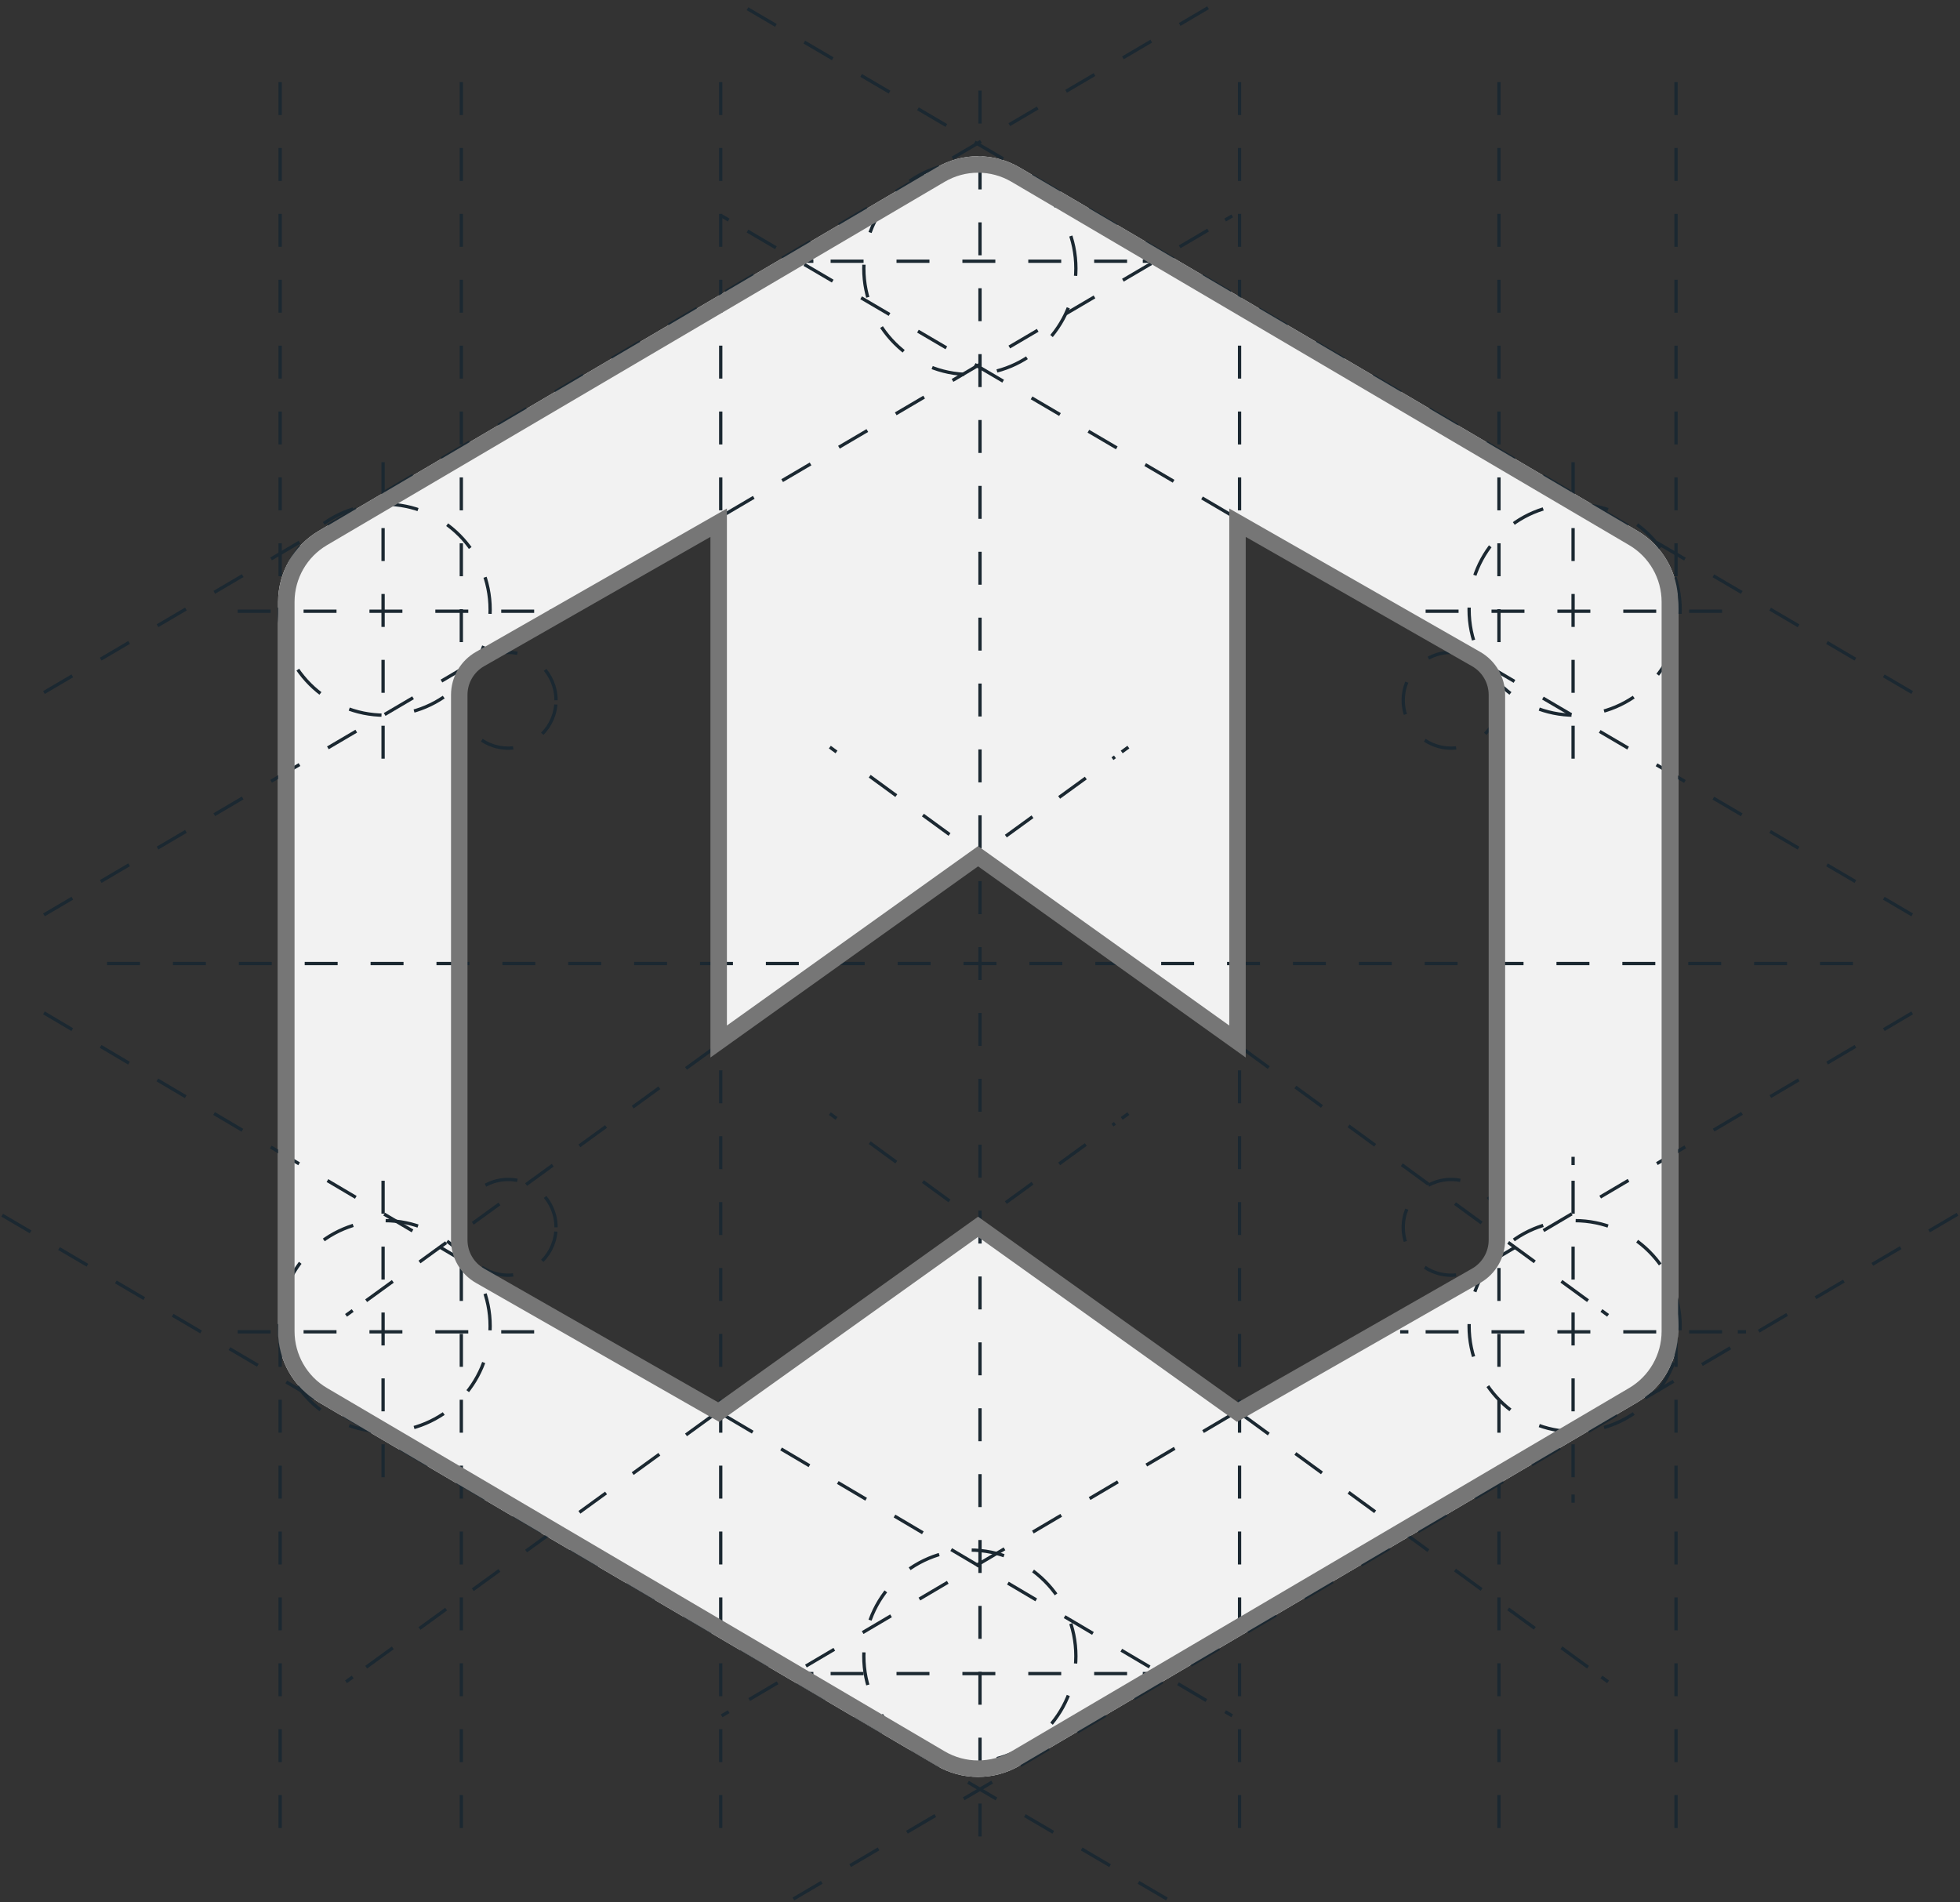 <?xml version="1.0" encoding="UTF-8"?>
<svg width="238px" height="231px" viewBox="0 0 238 231" version="1.1" xmlns="http://www.w3.org/2000/svg" xmlns:xlink="http://www.w3.org/1999/xlink">
    <rect x="0" y="0" width="238" height="231" fill="#333333" stroke="none"/>
    <!-- Generator: Sketch 48.2 (47327) - http://www.bohemiancoding.com/sketch -->
    <title>Logo / Blueprint</title>
    <desc>Created with Sketch.</desc>
    <defs></defs>
    <g id="Windward-VDC-Home" stroke="none" stroke-width="1" fill="none" fill-rule="evenodd" transform="translate(-722, -1625)">
        <g id="Content" transform="translate(-163, 1345)">
            <g id="What-We-Do" transform="translate(551, 280)">
                <g id="Logo-/-Blueprint" transform="translate(332, 0)">
                    <g id="Page-1{:linearEase;5,718,348,244,234,360,1;}">
                        <path d="M183.767,150.569 C183.767,152.363 182.805,154.019 181.247,154.91 L152.267,171.47 L120.767,148.97 L89.267,171.47 L60.286,154.91 C58.728,154.019 57.767,152.363 57.767,150.569 L57.767,84.372 C57.767,82.578 58.728,80.921 60.286,80.03 L89.267,63.47 L89.267,126.47 L120.767,103.97 L152.267,126.47 L152.267,63.47 L181.247,80.03 C182.805,80.921 183.767,82.578 183.767,84.372 L183.767,150.569 Z M200.837,64.468 L125.837,20.351 C122.707,18.51 118.826,18.51 115.696,20.351 L40.696,64.468 C37.642,66.265 35.767,69.544 35.767,73.088 L35.767,161.649 C35.767,165.192 37.642,168.472 40.696,170.268 L115.696,214.386 C118.826,216.227 122.707,216.227 125.837,214.386 L200.837,170.268 C203.891,168.472 205.767,165.192 205.767,161.649 L205.767,73.088 C205.767,69.544 203.891,66.265 200.837,64.468 Z" id="Fill-1" fill="#F2F2F2"></path>
                        <path d="M132.642,201.095 C132.642,193.984 126.878,188.22 119.767,188.22 C112.656,188.22 106.892,193.984 106.892,201.095 C106.892,208.206 112.656,213.97 119.767,213.97 C126.878,213.97 132.642,208.206 132.642,201.095 Z" id="Stroke-7" stroke="#1B2831" stroke-width="0.4" stroke-dasharray="4,4"></path>
                        <path d="M132.642,32.595 C132.642,25.484 126.878,19.72 119.767,19.72 C112.656,19.72 106.892,25.484 106.892,32.595 C106.892,39.705 112.656,45.47 119.767,45.47 C126.878,45.47 132.642,39.705 132.642,32.595 Z" id="Stroke-9" stroke="#1B2831" stroke-width="0.4" stroke-dasharray="4,4"></path>
                        <path d="M61.517,74.032 C61.517,66.956 55.78,61.22 48.704,61.22 C41.628,61.22 35.892,66.956 35.892,74.032 C35.892,81.108 41.628,86.845 48.704,86.845 C55.78,86.845 61.517,81.108 61.517,74.032 Z" id="Stroke-11" stroke="#1B2831" stroke-width="0.4" stroke-dasharray="4,4"></path>
                        <path d="M61.517,161.032 C61.517,153.956 55.78,148.22 48.704,148.22 C41.628,148.22 35.892,153.956 35.892,161.032 C35.892,168.108 41.628,173.845 48.704,173.845 C55.78,173.845 61.517,168.108 61.517,161.032 Z" id="Stroke-13" stroke="#1B2831" stroke-width="0.4" stroke-dasharray="4,4"></path>
                        <path d="M206.017,74.032 C206.017,66.956 200.28,61.22 193.204,61.22 C186.128,61.22 180.392,66.956 180.392,74.032 C180.392,81.108 186.128,86.845 193.204,86.845 C200.28,86.845 206.017,81.108 206.017,74.032 Z" id="Stroke-15" stroke="#1B2831" stroke-width="0.4" stroke-dasharray="4,4"></path>
                        <path d="M206.017,161.032 C206.017,153.956 200.28,148.22 193.204,148.22 C186.128,148.22 180.392,153.956 180.392,161.032 C180.392,168.108 186.128,173.845 193.204,173.845 C200.28,173.845 206.017,168.108 206.017,161.032 Z" id="Stroke-17" stroke="#1B2831" stroke-width="0.4" stroke-dasharray="4,4"></path>
                        <path d="M121,11 L121,226" id="Stroke-21" stroke="#1B2831" stroke-width="0.4" stroke-dasharray="4,4"></path>
                        <path d="M227,117 L12,117" id="Stroke-21" stroke="#1B2831" stroke-width="0.4" stroke-dasharray="4,4"></path>
                        <path d="M36.017,9.97 L36.017,224.97" id="Stroke-27" stroke="#1B2831" stroke-width="0.4" stroke-dasharray="4,4"></path>
                        <path d="M58.017,9.97 L58.017,224.97" id="Stroke-33" stroke="#1B2831" stroke-width="0.4" stroke-dasharray="4,4"></path>
                        <path d="M184.017,9.97 L184.017,224.97" id="Stroke-39" stroke="#1B2831" stroke-width="0.4" stroke-dasharray="4,4"></path>
                        <path d="M205.517,9.97 L205.517,224.97" id="Stroke-45" stroke="#1B2831" stroke-width="0.4" stroke-dasharray="4,4"></path>
                        <path d="M89.517,9.97 L89.517,224.97" id="Stroke-51" stroke="#1B2831" stroke-width="0.4" stroke-dasharray="4,4"></path>
                        <path d="M152.517,9.97 L152.517,224.97" id="Stroke-57" stroke="#1B2831" stroke-width="0.4" stroke-dasharray="4,4"></path>
                        <path d="M7.336,84.092 L149.911,0.225" id="Stroke-63" stroke="#1B2831" stroke-width="0.4" stroke-dasharray="4,4"></path>
                        <path d="M98.336,230.592 L240.911,146.725" id="Stroke-69" stroke="#1B2831" stroke-width="0.4" stroke-dasharray="4,4"></path>
                        <path d="M143.694,230.593 L0.844,146.724" id="Stroke-75" stroke="#1B2831" stroke-width="0.4" stroke-dasharray="4,4"></path>
                        <path d="M234.194,84.093 L91.344,0.224" id="Stroke-81" stroke="#1B2831" stroke-width="0.4" stroke-dasharray="4,4"></path>
                        <path d="M7.336,111.092 L149.911,27.224" id="Stroke-87" stroke="#1B2831" stroke-width="0.4" stroke-dasharray="4,4"></path>
                        <path d="M150.764,26.722 L151.626,26.215" id="Stroke-89" stroke="#1B2831" stroke-width="0.4" stroke-dasharray="4,4"></path>
                        <path d="M44.017,159.72 L44.826,159.132" id="Stroke-91" stroke="#1B2831" stroke-width="0.4" stroke-dasharray="4,4"></path>
                        <path d="M46.464,157.943 L137.389,91.903" id="Stroke-93" stroke="#1B2831" stroke-width="0.4" stroke-dasharray="4,4"></path>
                        <path d="M138.208,91.308 L139.017,90.72" id="Stroke-95" stroke="#1B2831" stroke-width="0.4" stroke-dasharray="4,4"></path>
                        <path d="M234.194,111.093 L91.344,27.224" id="Stroke-99" stroke="#1B2831" stroke-width="0.4" stroke-dasharray="4,4"></path>
                        <path d="M90.489,26.722 L89.626,26.215" id="Stroke-101" stroke="#1B2831" stroke-width="0.4" stroke-dasharray="4,4"></path>
                        <path d="M7.335,122.989 L149.912,207.334" id="Stroke-105" stroke="#1B2831" stroke-width="0.4" stroke-dasharray="4,4"></path>
                        <path d="M150.766,207.84 L151.626,208.349" id="Stroke-107" stroke="#1B2831" stroke-width="0.4" stroke-dasharray="4,4"></path>
                        <path d="M234.195,122.989 L91.343,207.335" id="Stroke-111" stroke="#1B2831" stroke-width="0.4" stroke-dasharray="4,4"></path>
                        <path d="M90.488,207.841 L89.626,208.349" id="Stroke-113" stroke="#1B2831" stroke-width="0.4" stroke-dasharray="4,4"></path>
                        <path d="M197.267,159.72 L196.459,159.13" id="Stroke-115" stroke="#1B2831" stroke-width="0.4" stroke-dasharray="4,4"></path>
                        <path d="M194.83,157.941 L104.389,91.905" id="Stroke-117" stroke="#1B2831" stroke-width="0.4" stroke-dasharray="4,4"></path>
                        <path d="M103.575,91.309 L102.767,90.72" id="Stroke-119" stroke="#1B2831" stroke-width="0.4" stroke-dasharray="4,4"></path>
                        <path d="M44.017,204.22 L44.826,203.632" id="Stroke-121" stroke="#1B2831" stroke-width="0.4" stroke-dasharray="4,4"></path>
                        <path d="M46.464,202.443 L137.389,136.403" id="Stroke-123" stroke="#1B2831" stroke-width="0.4" stroke-dasharray="4,4"></path>
                        <path d="M138.208,135.808 L139.017,135.22" id="Stroke-125" stroke="#1B2831" stroke-width="0.4" stroke-dasharray="4,4"></path>
                        <path d="M197.267,204.22 L196.459,203.63" id="Stroke-127" stroke="#1B2831" stroke-width="0.4" stroke-dasharray="4,4"></path>
                        <path d="M194.83,202.441 L104.389,136.405" id="Stroke-129" stroke="#1B2831" stroke-width="0.4" stroke-dasharray="4,4"></path>
                        <path d="M103.575,135.81 L102.767,135.22" id="Stroke-131" stroke="#1B2831" stroke-width="0.4" stroke-dasharray="4,4"></path>
                        <path d="M69.517,85.032 C69.517,81.822 66.914,79.22 63.704,79.22 C60.494,79.22 57.892,81.822 57.892,85.032 C57.892,88.242 60.494,90.845 63.704,90.845 C66.914,90.845 69.517,88.242 69.517,85.032 Z" id="Stroke-133" stroke="#1B2831" stroke-width="0.4" stroke-dasharray="4,4"></path>
                        <path d="M69.517,149.032 C69.517,145.822 66.914,143.22 63.704,143.22 C60.494,143.22 57.892,145.822 57.892,149.032 C57.892,152.242 60.494,154.845 63.704,154.845 C66.914,154.845 69.517,152.242 69.517,149.032 Z" id="Stroke-135" stroke="#1B2831" stroke-width="0.4" stroke-dasharray="4,4"></path>
                        <path d="M184.017,85.032 C184.017,81.822 181.414,79.22 178.204,79.22 C174.994,79.22 172.392,81.822 172.392,85.032 C172.392,88.242 174.994,90.845 178.204,90.845 C181.414,90.845 184.017,88.242 184.017,85.032 Z" id="Stroke-137" stroke="#1B2831" stroke-width="0.4" stroke-dasharray="4,4"></path>
                        <path d="M184.017,149.032 C184.017,145.822 181.414,143.22 178.204,143.22 C174.994,143.22 172.392,145.822 172.392,149.032 C172.392,152.242 174.994,154.845 178.204,154.845 C181.414,154.845 184.017,152.242 184.017,149.032 Z" id="Stroke-139" stroke="#1B2831" stroke-width="0.4" stroke-dasharray="4,4"></path>
                        <path d="M48.517,56.125 L48.517,93.268" id="Stroke-143" stroke="#1B2831" stroke-width="0.4" stroke-dasharray="4,4"></path>
                        <path d="M48.517,143.375 L48.517,180.518" id="Stroke-149" stroke="#1B2831" stroke-width="0.4" stroke-dasharray="4,4"></path>
                        <path d="M193.017,56.125 L193.017,93.268" id="Stroke-155" stroke="#1B2831" stroke-width="0.4" stroke-dasharray="4,4"></path>
                        <path d="M193.017,140.47 L193.017,141.47" id="Stroke-159" stroke="#1B2831" stroke-width="0.4" stroke-dasharray="4,4"></path>
                        <path d="M193.017,143.375 L193.017,180.518" id="Stroke-161" stroke="#1B2831" stroke-width="0.4" stroke-dasharray="4,4"></path>
                        <path d="M193.017,181.47 L193.017,182.47" id="Stroke-163" stroke="#1B2831" stroke-width="0.4" stroke-dasharray="4,4"></path>
                        <path d="M211.112,74.22 L173.969,74.22" id="Stroke-167" stroke="#1B2831" stroke-width="0.4" stroke-dasharray="4,4"></path>
                        <path d="M69.767,74.22 L68.767,74.22" id="Stroke-171" stroke="#1B2831" stroke-width="0.4" stroke-dasharray="4,4"></path>
                        <path d="M66.862,74.22 L29.719,74.22" id="Stroke-173" stroke="#1B2831" stroke-width="0.4" stroke-dasharray="4,4"></path>
                        <path d="M214.017,161.72 L213.017,161.72" id="Stroke-177" stroke="#1B2831" stroke-width="0.4" stroke-dasharray="4,4"></path>
                        <path d="M211.112,161.72 L173.969,161.72" id="Stroke-179" stroke="#1B2831" stroke-width="0.4" stroke-dasharray="4,4"></path>
                        <path d="M173.017,161.72 L172.017,161.72" id="Stroke-181" stroke="#1B2831" stroke-width="0.4" stroke-dasharray="4,4"></path>
                        <path d="M141.767,203.22 L140.767,203.22" id="Stroke-183" stroke="#1B2831" stroke-width="0.4" stroke-dasharray="4,4"></path>
                        <path d="M138.862,203.22 L101.719,203.22" id="Stroke-185" stroke="#1B2831" stroke-width="0.4" stroke-dasharray="4,4"></path>
                        <path d="M100.767,203.22 L99.767,203.22" id="Stroke-187" stroke="#1B2831" stroke-width="0.4" stroke-dasharray="4,4"></path>
                        <path d="M141.767,31.72 L140.767,31.72" id="Stroke-189" stroke="#1B2831" stroke-width="0.4" stroke-dasharray="4,4"></path>
                        <path d="M138.862,31.72 L101.719,31.72" id="Stroke-191" stroke="#1B2831" stroke-width="0.4" stroke-dasharray="4,4"></path>
                        <path d="M100.767,31.72 L99.767,31.72" id="Stroke-193" stroke="#1B2831" stroke-width="0.4" stroke-dasharray="4,4"></path>
                        <path d="M66.862,161.72 L29.719,161.72" id="Stroke-197" stroke="#1B2831" stroke-width="0.4" stroke-dasharray="4,4"></path>
                        <path d="M183.767,150.569 C183.767,152.363 182.805,154.019 181.247,154.91 L152.267,171.47 L120.767,148.97 L89.267,171.47 L60.286,154.91 C58.728,154.019 57.767,152.363 57.767,150.569 L57.767,84.372 C57.767,82.578 58.728,80.921 60.286,80.03 L89.267,63.47 L89.267,126.47 L120.767,103.97 L152.267,126.47 L152.267,63.47 L181.247,80.03 C182.805,80.921 183.767,82.578 183.767,84.372 L183.767,150.569 Z" id="Stroke-3" stroke="#767676" stroke-width="2"></path>
                        <path d="M41.204,65.33 C38.455,66.947 36.767,69.898 36.767,73.088 L36.767,161.649 C36.767,164.838 38.455,167.789 41.204,169.406 L116.204,213.523 C119.02,215.181 122.514,215.181 125.33,213.523 L200.33,169.406 C203.079,167.789 204.767,164.838 204.767,161.649 L204.767,73.088 C204.767,69.898 203.079,66.947 200.33,65.33 L125.33,21.213 C122.514,19.556 119.02,19.556 116.204,21.213 L41.204,65.33 Z" id="Stroke-5" stroke="#767676" stroke-width="2"></path>
                    </g>
                </g>
            </g>
        </g>
    </g>
</svg>